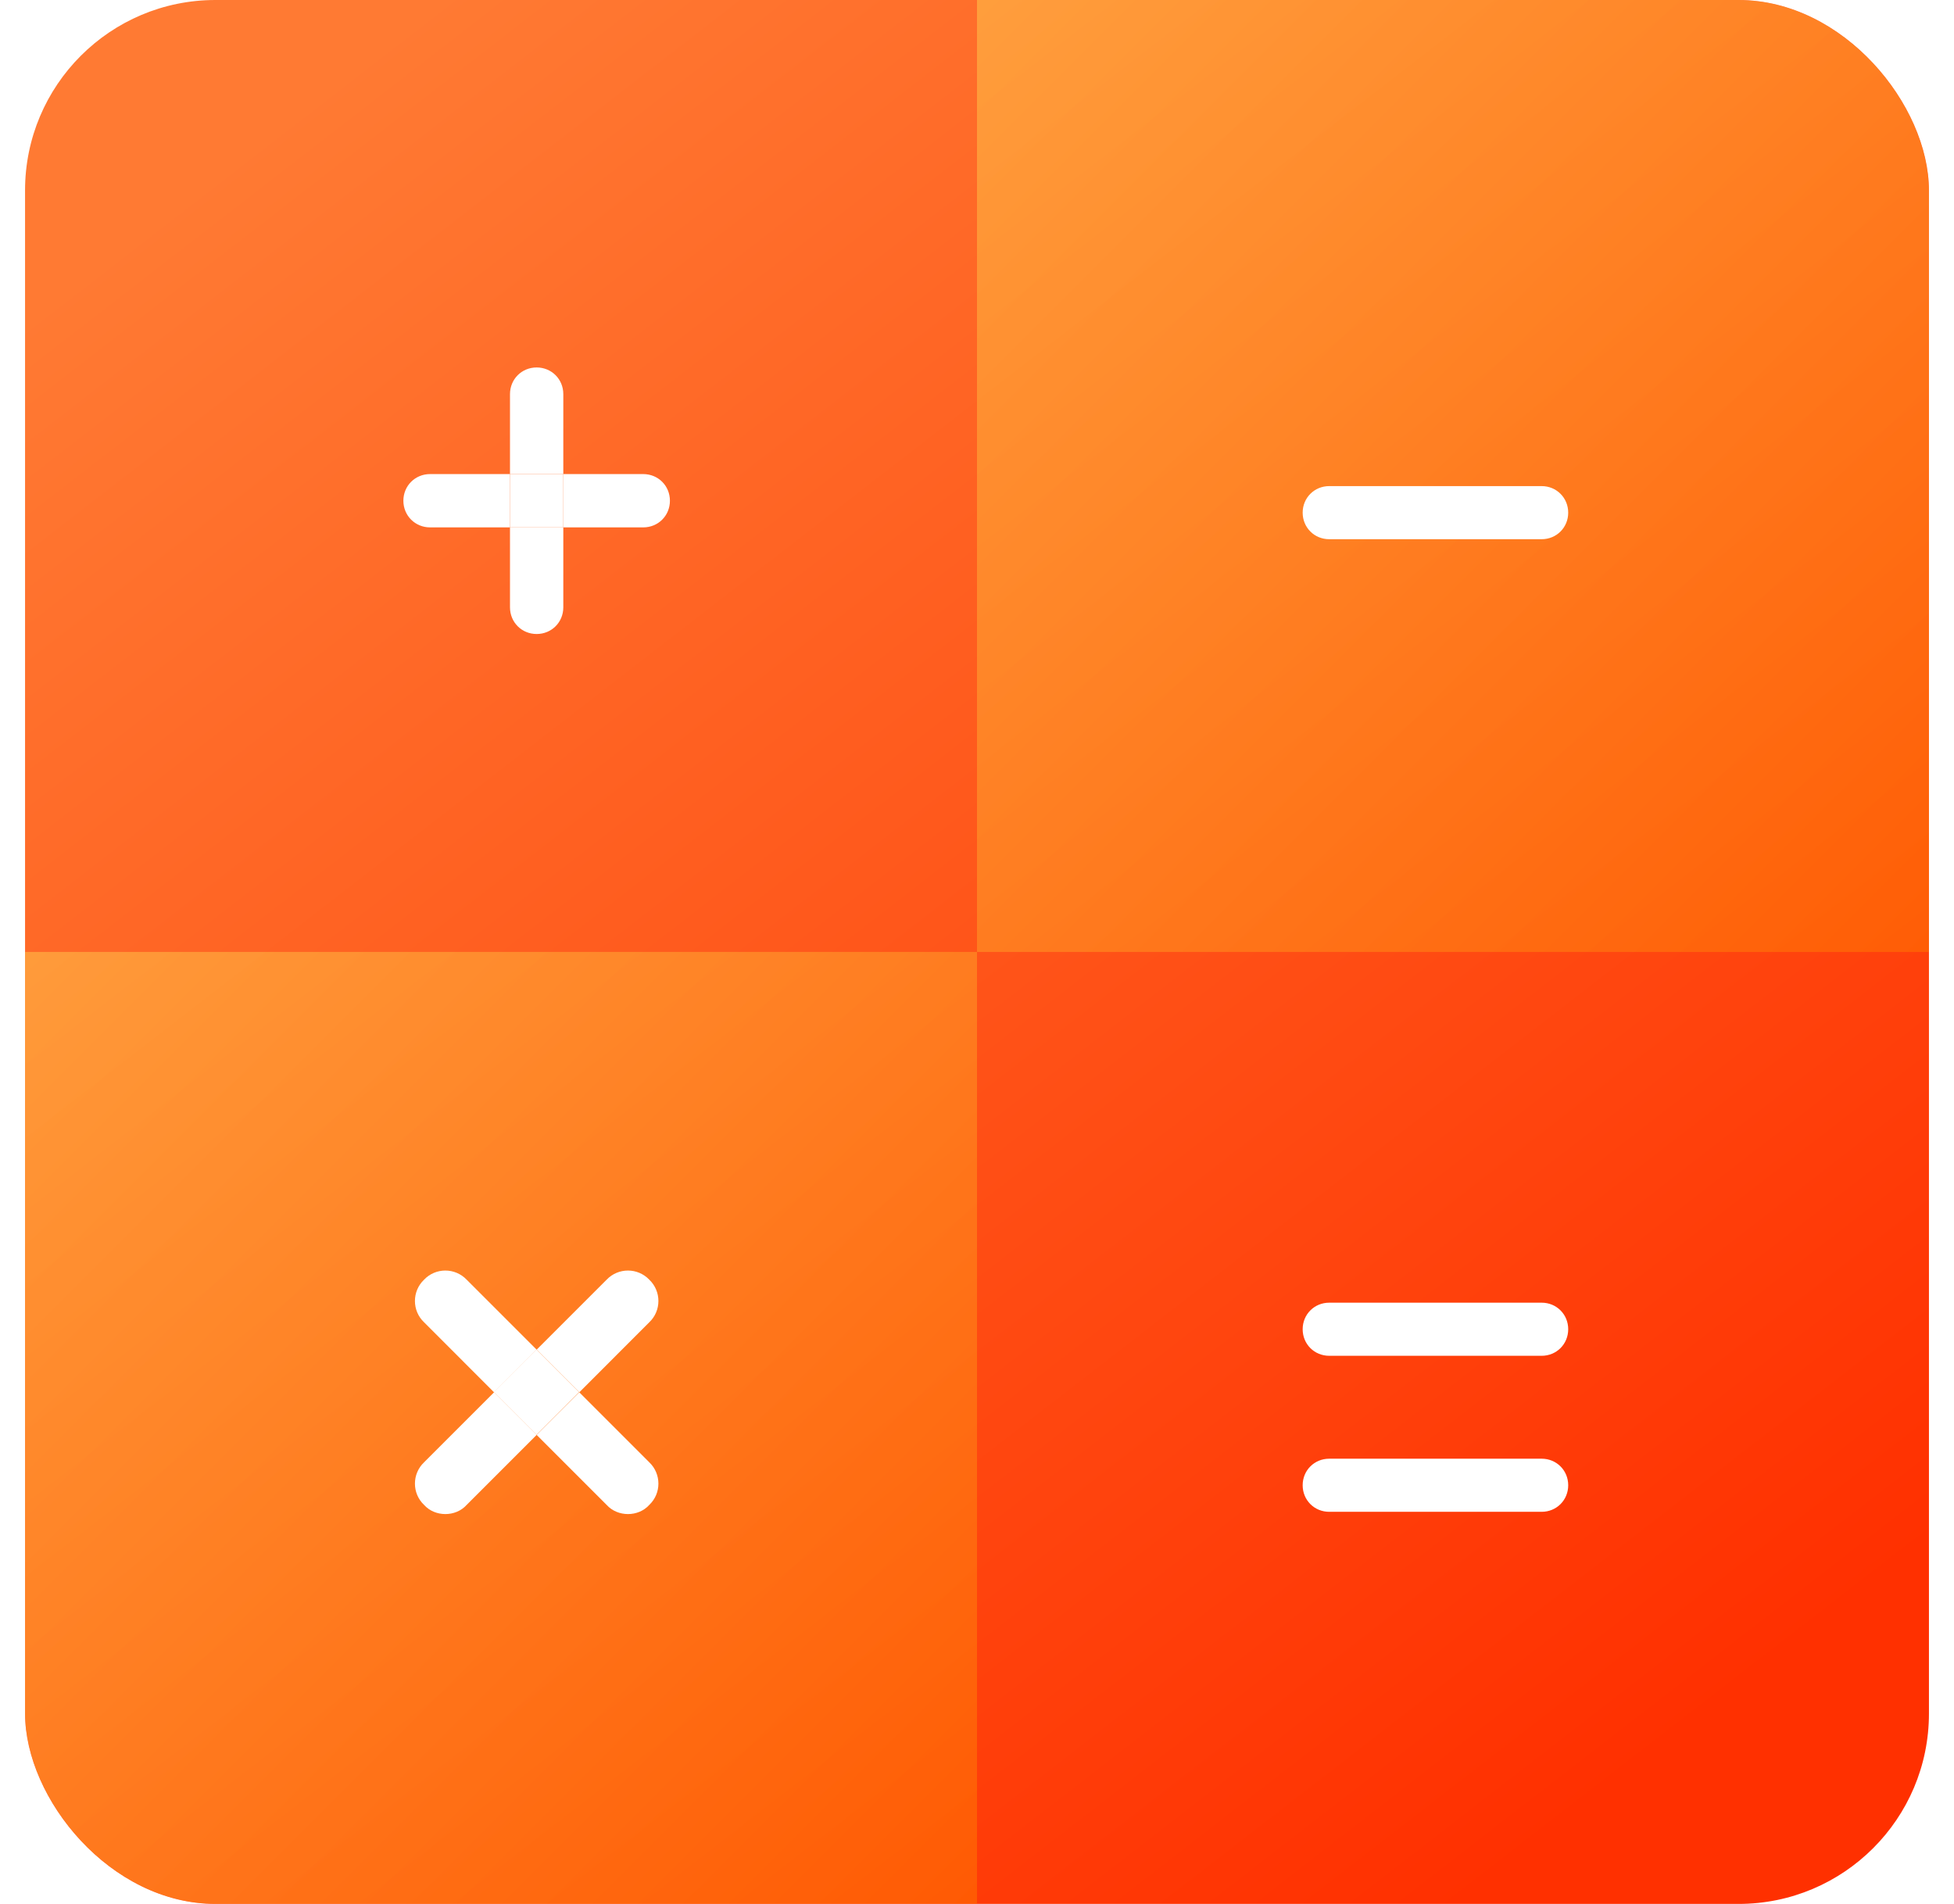<svg width="39" height="38" viewBox="0 0 39 38" fill="none" xmlns="http://www.w3.org/2000/svg">
<g clip-path="url(#clip0_1686_18914)">
<rect x="0.5" width="38" height="38" rx="3.8" fill="url(#paint0_linear_1686_18914)"/>
<g filter="url(#filter0_b_1686_18914)">
<rect x="19.5" width="19" height="19" fill="url(#paint1_linear_1686_18914)" fill-opacity="0.5"/>
</g>
<path d="M30.77 9.702C31.067 9.702 31.3 9.936 31.3 10.232C31.3 10.529 31.067 10.762 30.77 10.762H26.53C26.233 10.762 26 10.529 26 10.232C26 9.936 26.233 9.702 26.53 9.702H30.77Z" fill="white"/>
<path d="M30.77 26C31.067 26 31.3 26.233 31.3 26.53C31.3 26.827 31.067 27.06 30.77 27.06H26.53C26.233 27.06 26 26.827 26 26.53C26 26.233 26.233 26 26.53 26H30.77Z" fill="white"/>
<path d="M30.77 29.114C31.067 29.114 31.3 29.347 31.3 29.644C31.3 29.941 31.067 30.174 30.77 30.174H26.53C26.233 30.174 26 29.941 26 29.644C26 29.347 26.233 29.114 26.53 29.114H30.77Z" fill="white"/>
<path d="M12.839 9.462C13.137 9.462 13.371 9.696 13.371 9.994C13.371 10.292 13.137 10.526 12.839 10.526H11.243V9.462H12.839Z" fill="white"/>
<path d="M11.243 10.526V12.122C11.243 12.42 11.009 12.654 10.711 12.654C10.413 12.654 10.179 12.42 10.179 12.122V10.526H11.243Z" fill="white"/>
<path d="M10.179 9.462H11.243V10.526H10.179V9.462Z" fill="white"/>
<path d="M11.243 7.866V9.462H10.179V7.866C10.179 7.568 10.413 7.334 10.711 7.334C11.009 7.334 11.243 7.568 11.243 7.866Z" fill="white"/>
<path d="M10.179 9.462V10.526H8.583C8.286 10.526 8.051 10.292 8.051 9.994C8.051 9.696 8.286 9.462 8.583 9.462H10.179Z" fill="white"/>
<g filter="url(#filter1_b_1686_18914)">
<rect x="0.5" y="19" width="19" height="19" fill="url(#paint2_linear_1686_18914)" fill-opacity="0.5"/>
</g>
<path d="M12.959 29.186C13.202 29.417 13.202 29.806 12.959 30.036C12.85 30.158 12.692 30.219 12.534 30.219C12.376 30.219 12.218 30.158 12.108 30.036L10.711 28.639L11.562 27.789L12.959 29.186Z" fill="white"/>
<path d="M12.108 25.541C12.339 25.298 12.728 25.298 12.959 25.541C13.202 25.772 13.202 26.161 12.959 26.391L11.562 27.789L10.711 26.938L12.108 25.541Z" fill="white"/>
<path d="M9.857 27.787L10.708 26.937L11.558 27.787L10.708 28.638L9.857 27.787Z" fill="white"/>
<path d="M10.711 26.938L9.861 27.789L8.464 26.391C8.221 26.161 8.221 25.772 8.464 25.541C8.694 25.298 9.083 25.298 9.314 25.541L10.711 26.938Z" fill="white"/>
<path d="M9.314 30.036C9.205 30.158 9.047 30.219 8.889 30.219C8.731 30.219 8.573 30.158 8.464 30.036C8.221 29.806 8.221 29.417 8.464 29.186L9.861 27.789L10.711 28.639L9.314 30.036Z" fill="white"/>
</g>
<defs>
<filter id="filter0_b_1686_18914" x="15.7" y="-3.8" width="26.6" height="26.6" filterUnits="userSpaceOnUse" color-interpolation-filters="sRGB">
<feFlood flood-opacity="0" result="BackgroundImageFix"/>
<feGaussianBlur in="BackgroundImageFix" stdDeviation="1.9"/>
<feComposite in2="SourceAlpha" operator="in" result="effect1_backgroundBlur_1686_18914"/>
<feBlend mode="normal" in="SourceGraphic" in2="effect1_backgroundBlur_1686_18914" result="shape"/>
</filter>
<filter id="filter1_b_1686_18914" x="-3.3" y="15.2" width="26.6" height="26.6" filterUnits="userSpaceOnUse" color-interpolation-filters="sRGB">
<feFlood flood-opacity="0" result="BackgroundImageFix"/>
<feGaussianBlur in="BackgroundImageFix" stdDeviation="1.9"/>
<feComposite in2="SourceAlpha" operator="in" result="effect1_backgroundBlur_1686_18914"/>
<feBlend mode="normal" in="SourceGraphic" in2="effect1_backgroundBlur_1686_18914" result="shape"/>
</filter>
<linearGradient id="paint0_linear_1686_18914" x1="6.2" y1="1.9" x2="32.325" y2="35.625" gradientUnits="userSpaceOnUse">
<stop stop-color="#FF7A33"/>
<stop offset="1" stop-color="#FF3000"/>
</linearGradient>
<linearGradient id="paint1_linear_1686_18914" x1="19.5" y1="0" x2="38.5" y2="19" gradientUnits="userSpaceOnUse">
<stop stop-color="#FFCE4F"/>
<stop offset="1" stop-color="#FF7A00"/>
</linearGradient>
<linearGradient id="paint2_linear_1686_18914" x1="0.5" y1="19" x2="19.5" y2="38" gradientUnits="userSpaceOnUse">
<stop stop-color="#FFCE4F"/>
<stop offset="1" stop-color="#FF7A00"/>
</linearGradient>
<clipPath id="clip0_1686_18914">
<rect x="0.5" width="38" height="38" rx="3.8" fill="white"/>
</clipPath>
</defs>
</svg>
